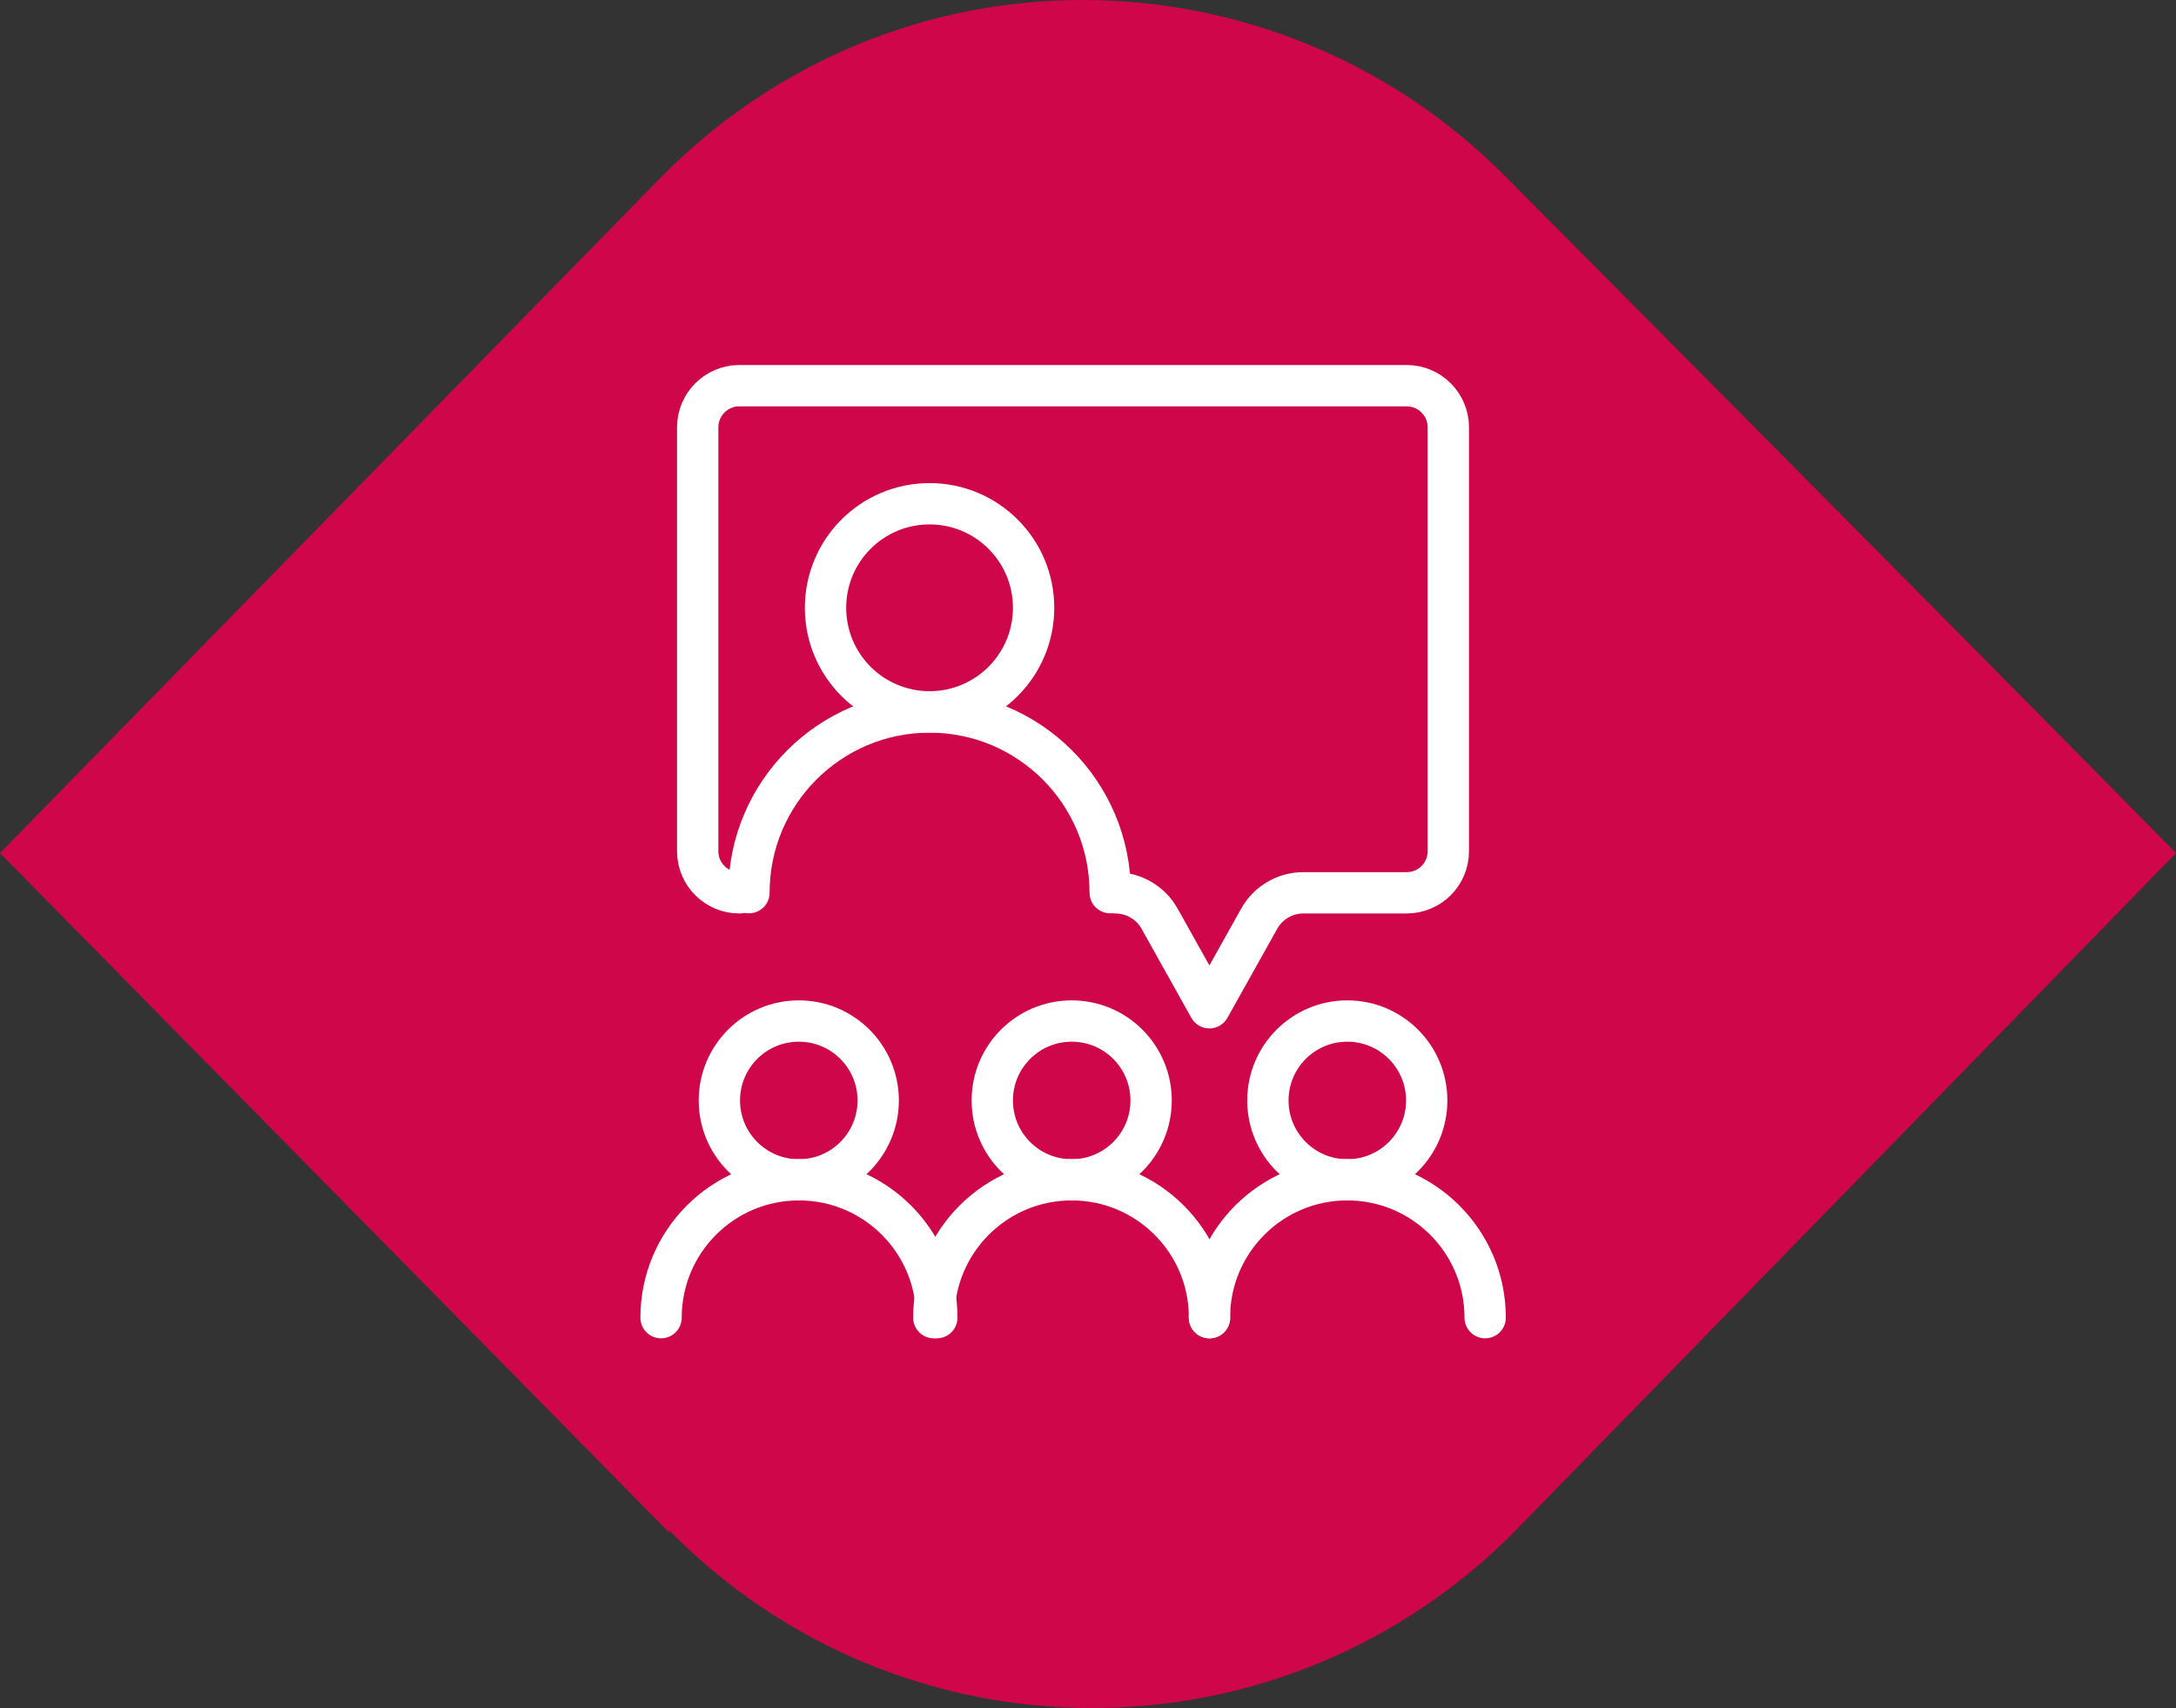 <svg width="79" height="62" viewBox="0 0 79 62" fill="none" xmlns="http://www.w3.org/2000/svg">
<rect x="0" y="0" width="79" height="62" fill="#333333" stroke="none"/>
<path d="M24.294 55.552C32.802 64.188 46.595 64.11 55.026 55.552L79 30.966C70.569 22.407 54.706 6.458 54.706 6.458C50.49 2.179 44.897 4.64801e-06 39.302 4.15886e-06C33.706 3.66971e-06 28.19 2.179 23.974 6.458L-4.91631e-06 30.966L24.294 55.63L24.294 55.552Z" fill="#D0064A"/>
<path d="M24 47.83C24 45.065 26.241 42.824 29.005 42.824C31.77 42.824 34.011 45.065 34.011 47.83" stroke="white" stroke-width="1.5" stroke-linecap="round" stroke-linejoin="round"/>
<path d="M31.883 39.946C31.883 41.539 30.593 42.829 29 42.829C27.407 42.829 26.117 41.539 26.117 39.946C26.117 38.353 27.407 37.063 29 37.063C30.593 37.063 31.883 38.353 31.883 39.946Z" stroke="white" stroke-width="1.5" stroke-linecap="round" stroke-linejoin="round"/>
<path d="M37.525 22.063C37.525 24.149 35.834 25.84 33.748 25.84C31.661 25.84 29.971 24.149 29.971 22.063C29.971 19.976 31.661 18.286 33.748 18.286C35.834 18.286 37.525 19.976 37.525 22.063Z" stroke="white" stroke-width="1.5" stroke-linecap="round" stroke-linejoin="round"/>
<path d="M40.306 32.403C40.306 28.78 37.372 25.845 33.749 25.845C30.126 25.845 27.191 28.78 27.191 32.403" stroke="white" stroke-width="1.5" stroke-linecap="round" stroke-linejoin="round"/>
<path d="M26.841 32.408C26.008 32.408 25.33 31.735 25.33 30.897V15.511C25.33 14.678 26.008 14 26.841 14H51.071C51.904 14 52.582 14.678 52.582 15.511V30.897C52.582 31.735 51.904 32.408 51.071 32.408H47.32C46.652 32.408 46.04 32.768 45.716 33.348L43.907 36.581L42.099 33.348C41.775 32.768 41.158 32.408 40.495 32.408" stroke="white" stroke-width="1.5" stroke-linecap="round" stroke-linejoin="round"/>
<path d="M33.902 47.83C33.902 45.065 36.143 42.824 38.908 42.824C41.672 42.824 43.913 45.065 43.913 47.83" stroke="white" stroke-width="1.5" stroke-linecap="round" stroke-linejoin="round"/>
<path d="M41.791 39.946C41.791 41.539 40.501 42.829 38.908 42.829C37.315 42.829 36.025 41.539 36.025 39.946C36.025 38.353 37.315 37.063 38.908 37.063C40.501 37.063 41.791 38.353 41.791 39.946Z" stroke="white" stroke-width="1.5" stroke-linecap="round" stroke-linejoin="round"/>
<path d="M43.908 47.83C43.908 45.065 46.149 42.824 48.914 42.824C51.678 42.824 53.919 45.065 53.919 47.83" stroke="white" stroke-width="1.5" stroke-linecap="round" stroke-linejoin="round"/>
<path d="M51.797 39.946C51.797 41.539 50.507 42.829 48.914 42.829C47.321 42.829 46.031 41.539 46.031 39.946C46.031 38.353 47.321 37.063 48.914 37.063C50.507 37.063 51.797 38.353 51.797 39.946Z" stroke="white" stroke-width="1.5" stroke-linecap="round" stroke-linejoin="round"/>
</svg>
